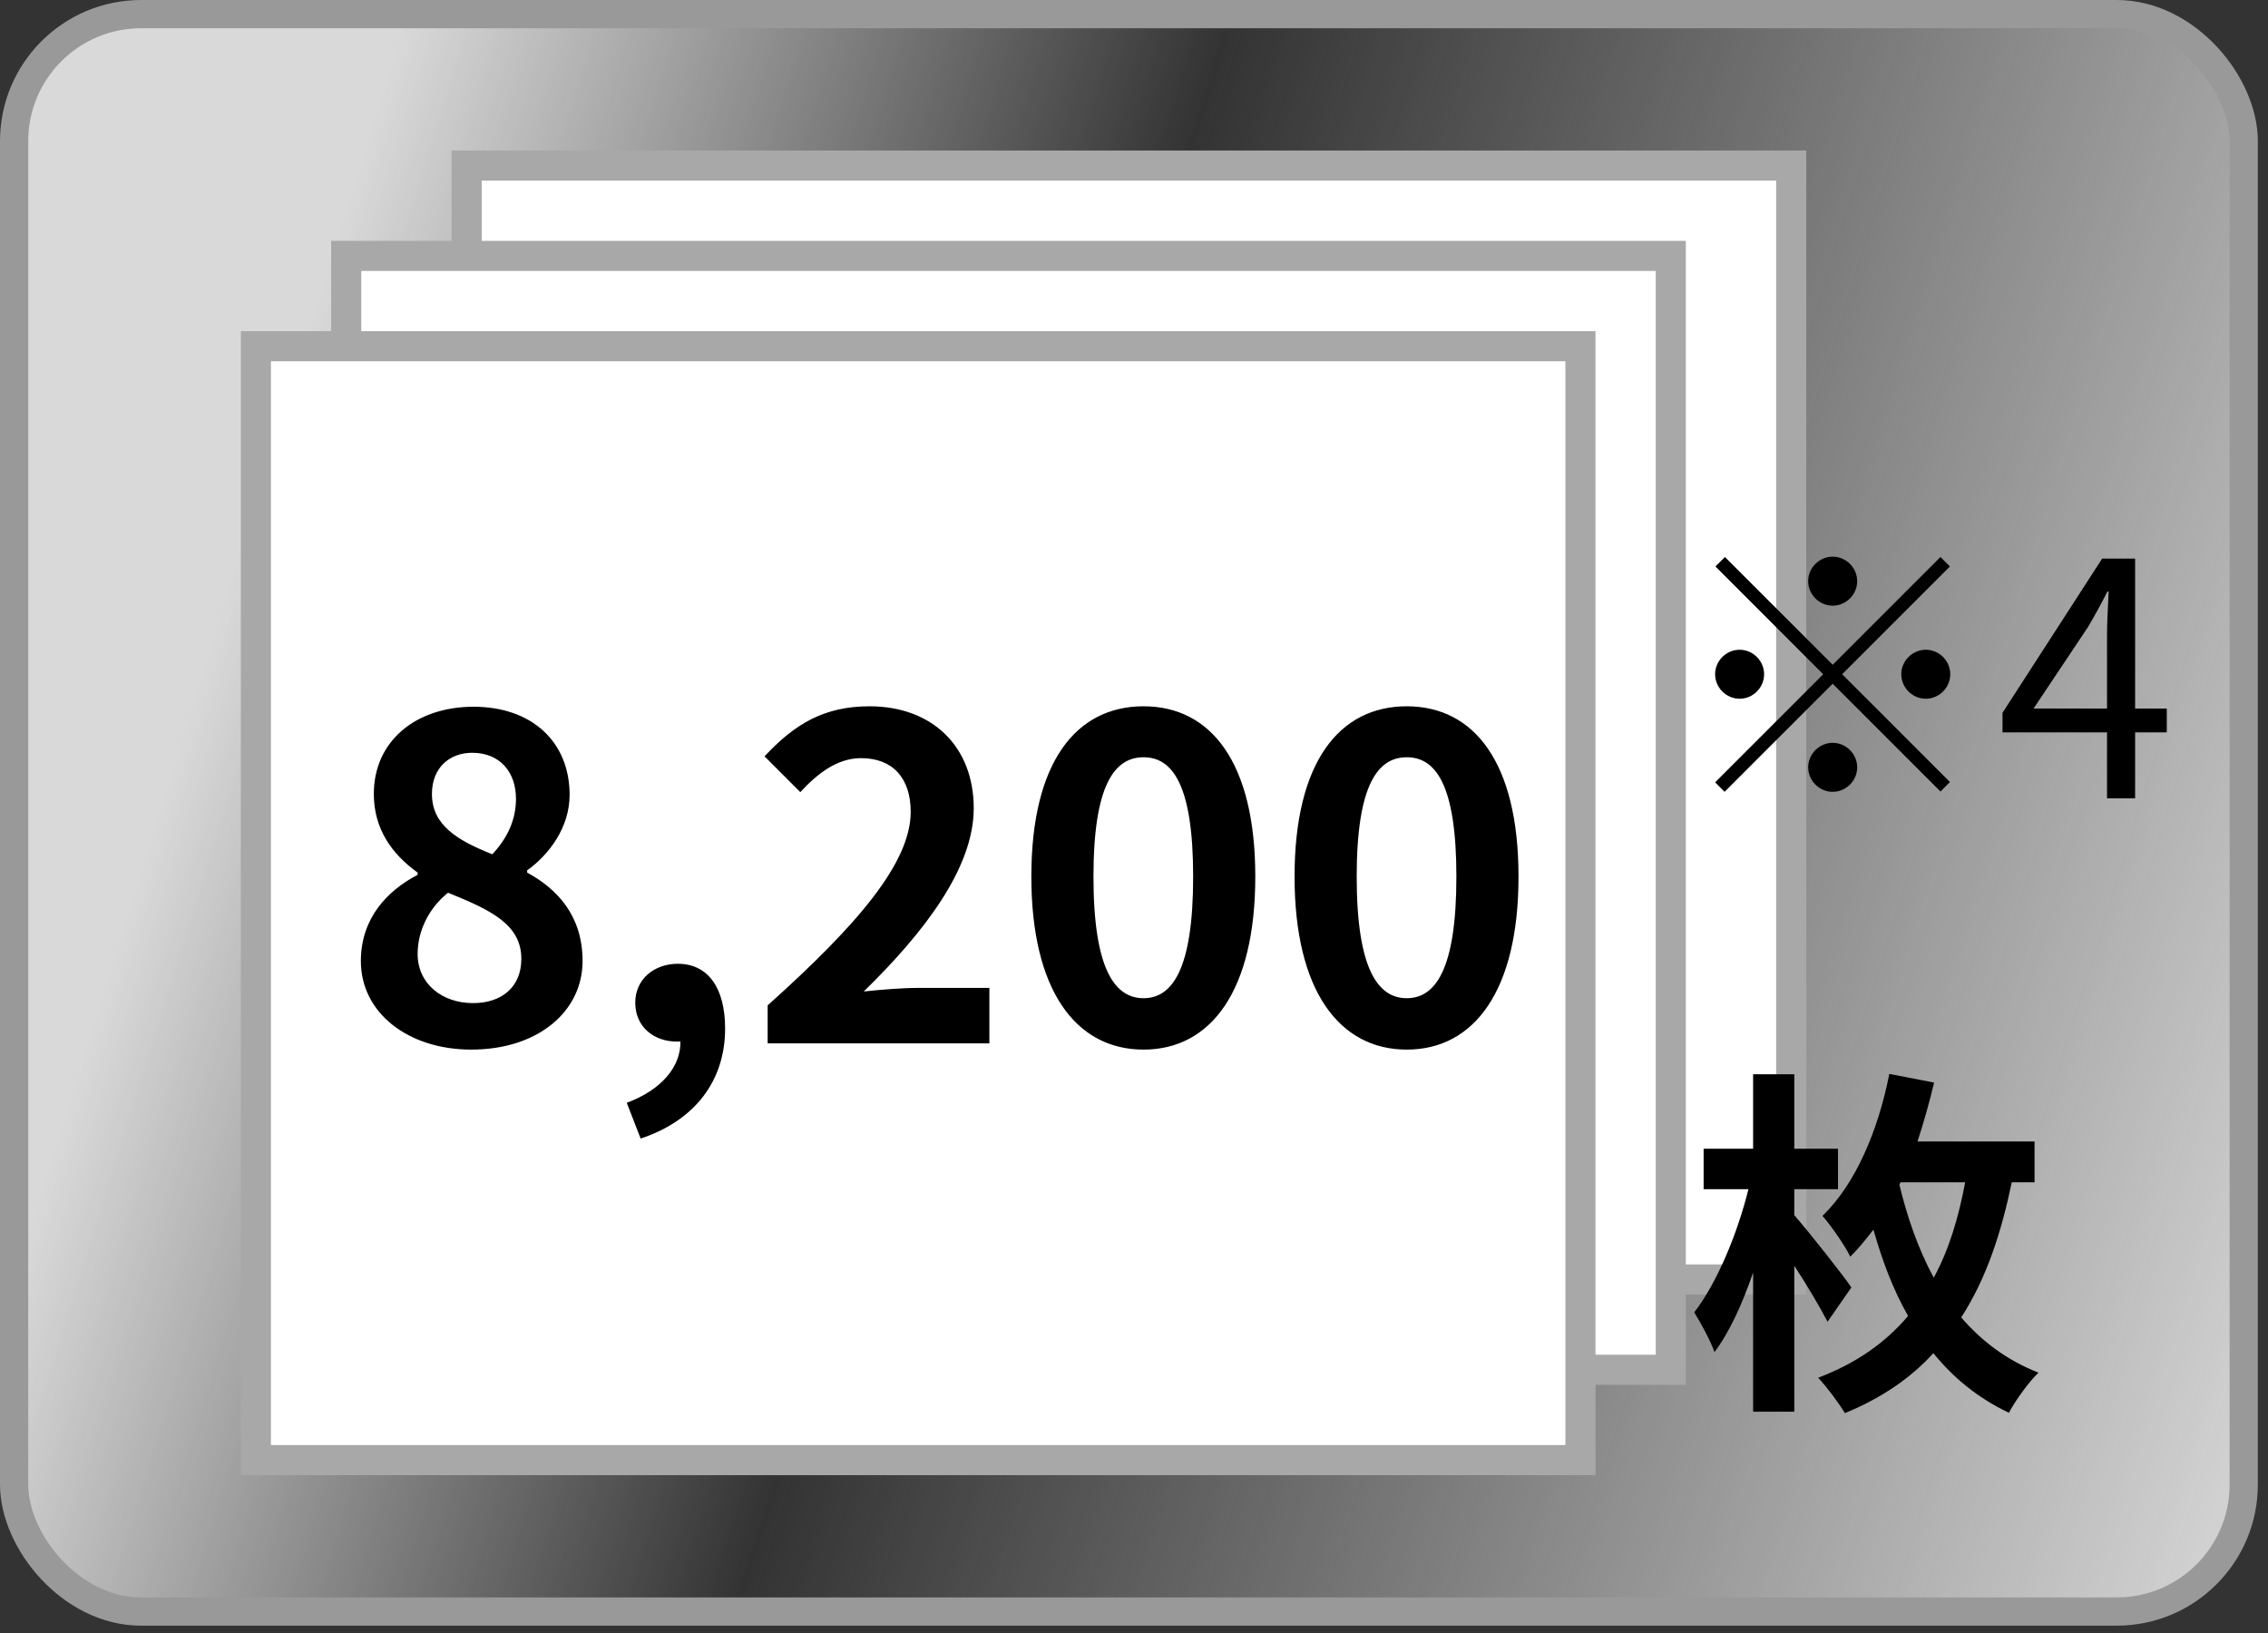 <svg width="125" height="90" viewBox="0 0 125 90" fill="none" xmlns="http://www.w3.org/2000/svg">
<rect x="0" y="0" width="125" height="90" fill="#333333" stroke="none"/>
<rect x="0.778" y="0.778" width="122.884" height="88.04" rx="7.001" fill="url(#paint0_linear_320_194)" stroke="#999999" stroke-width="1.556"/>
<rect x="25.718" y="9.125" width="73.004" height="61.39" fill="white" stroke="#A8A8A8" stroke-width="1.659"/>
<rect x="19.081" y="14.103" width="73.004" height="61.39" fill="white" stroke="#A8A8A8" stroke-width="1.659"/>
<rect x="14.103" y="19.081" width="73.004" height="61.39" fill="white" stroke="#A8A8A8" stroke-width="1.659"/>
<path d="M25.974 57.847C22.5 57.847 19.889 55.827 19.889 52.969C19.889 50.628 21.318 49.101 23.018 48.214V48.091C21.613 47.081 20.603 45.701 20.603 43.755C20.603 40.823 22.944 38.951 26.097 38.951C29.325 38.951 31.394 40.897 31.394 43.804C31.394 45.602 30.261 47.105 29.054 47.968V48.091C30.729 49.002 32.108 50.481 32.108 52.969C32.108 55.728 29.669 57.847 25.974 57.847ZM27.132 47.081C28.019 46.145 28.438 45.11 28.438 44.026C28.438 42.548 27.551 41.488 26.023 41.488C24.791 41.488 23.806 42.301 23.806 43.755C23.806 45.479 25.21 46.317 27.132 47.081ZM26.073 55.285C27.625 55.285 28.733 54.422 28.733 52.846C28.733 50.949 27.058 50.16 24.693 49.2C23.707 49.988 23.018 51.22 23.018 52.575C23.018 54.225 24.373 55.285 26.073 55.285ZM35.308 62.749L34.544 60.779C36.466 60.064 37.525 58.783 37.501 57.403C37.427 57.403 37.353 57.403 37.279 57.403C36.096 57.403 35.012 56.64 35.012 55.26C35.012 53.954 36.072 53.117 37.353 53.117C39.028 53.117 39.964 54.447 39.964 56.689C39.964 59.571 38.289 61.764 35.308 62.749ZM42.309 57.502V55.408C47.261 50.973 50.193 47.549 50.193 44.74C50.193 42.892 49.208 41.784 47.459 41.784C46.128 41.784 45.044 42.646 44.108 43.656L42.137 41.685C43.812 39.887 45.438 38.926 47.927 38.926C51.376 38.926 53.667 41.143 53.667 44.543C53.667 47.844 50.932 51.392 47.606 54.644C48.518 54.546 49.725 54.447 50.587 54.447H54.529V57.502H42.309ZM63.026 57.847C59.305 57.847 56.842 54.595 56.842 48.312C56.842 42.006 59.305 38.926 63.026 38.926C66.746 38.926 69.185 42.03 69.185 48.312C69.185 54.595 66.746 57.847 63.026 57.847ZM63.026 55.014C64.602 55.014 65.76 53.437 65.76 48.312C65.76 43.213 64.602 41.735 63.026 41.735C61.449 41.735 60.266 43.213 60.266 48.312C60.266 53.437 61.449 55.014 63.026 55.014ZM77.533 57.847C73.813 57.847 71.349 54.595 71.349 48.312C71.349 42.006 73.813 38.926 77.533 38.926C81.253 38.926 83.692 42.03 83.692 48.312C83.692 54.595 81.253 57.847 77.533 57.847ZM77.533 55.014C79.11 55.014 80.268 53.437 80.268 48.312C80.268 43.213 79.11 41.735 77.533 41.735C75.956 41.735 74.774 43.213 74.774 48.312C74.774 53.437 75.956 55.014 77.533 55.014Z" fill="black"/>
<path d="M102.038 70.954L100.724 72.846C100.326 72.069 99.609 70.855 98.892 69.76V77.803H96.622V70.138C96.025 71.87 95.308 73.443 94.492 74.518C94.273 73.881 93.735 72.906 93.377 72.328C94.631 70.715 95.766 67.968 96.364 65.539H93.895V63.309H96.622V59.207H98.892V63.309H101.301V65.539H98.892V66.972C99.728 67.928 101.64 70.357 102.038 70.954ZM104.746 65.16L104.686 65.3C105.104 67.032 105.702 68.804 106.578 70.417C107.434 68.844 107.951 67.072 108.31 65.16H104.746ZM112.133 65.16H110.878C110.301 67.928 109.484 70.457 108.091 72.607C109.206 73.901 110.58 74.956 112.352 75.653C111.854 76.111 111.077 77.186 110.719 77.863C109.007 77.047 107.653 75.932 106.558 74.578C105.303 75.952 103.71 77.047 101.68 77.883C101.361 77.346 100.664 76.41 100.206 75.932C102.357 75.116 103.949 73.961 105.164 72.527C104.308 71.034 103.71 69.381 103.253 67.769C102.854 68.286 102.436 68.804 101.978 69.262C101.719 68.704 100.923 67.55 100.445 67.012C102.277 65.24 103.511 62.313 104.129 59.187L106.597 59.665C106.339 60.76 106.02 61.875 105.682 62.911H112.133V65.16Z" fill="black"/>
<path d="M101.008 33.38C100.27 33.38 99.658 32.768 99.658 32.03C99.658 31.292 100.27 30.68 101.008 30.68C101.746 30.68 102.358 31.292 102.358 32.03C102.358 32.768 101.746 33.38 101.008 33.38ZM101.008 36.638L106.948 30.698L107.47 31.22L101.53 37.16L107.47 43.1L106.948 43.622L101.008 37.682L95.05 43.64L94.528 43.118L100.486 37.16L94.546 31.22L95.068 30.698L101.008 36.638ZM97.228 37.16C97.228 37.898 96.616 38.51 95.878 38.51C95.14 38.51 94.528 37.898 94.528 37.16C94.528 36.422 95.14 35.81 95.878 35.81C96.616 35.81 97.228 36.422 97.228 37.16ZM104.788 37.16C104.788 36.422 105.4 35.81 106.138 35.81C106.876 35.81 107.488 36.422 107.488 37.16C107.488 37.898 106.876 38.51 106.138 38.51C105.4 38.51 104.788 37.898 104.788 37.16ZM101.008 40.94C101.746 40.94 102.358 41.552 102.358 42.29C102.358 43.028 101.746 43.64 101.008 43.64C100.27 43.64 99.658 43.028 99.658 42.29C99.658 41.552 100.27 40.94 101.008 40.94ZM112.078 39.05H116.128V35C116.128 34.352 116.182 33.29 116.218 32.606H116.146C115.822 33.254 115.462 33.902 115.084 34.55L112.078 39.05ZM116.128 44V40.364H110.368V39.284L115.858 30.788H117.676V39.05H119.422V40.364H117.676V44H116.128Z" fill="black"/>
<defs>
<linearGradient id="paint0_linear_320_194" x1="124.439" y1="89.596" x2="6.199" y2="52.878" gradientUnits="userSpaceOnUse">
<stop stop-color="#D9D9D9"/>
<stop offset="0.649" stop-color="#D9D9D9" stop-opacity="0"/>
<stop offset="1" stop-color="#D9D9D9"/>
</linearGradient>
</defs>
</svg>
